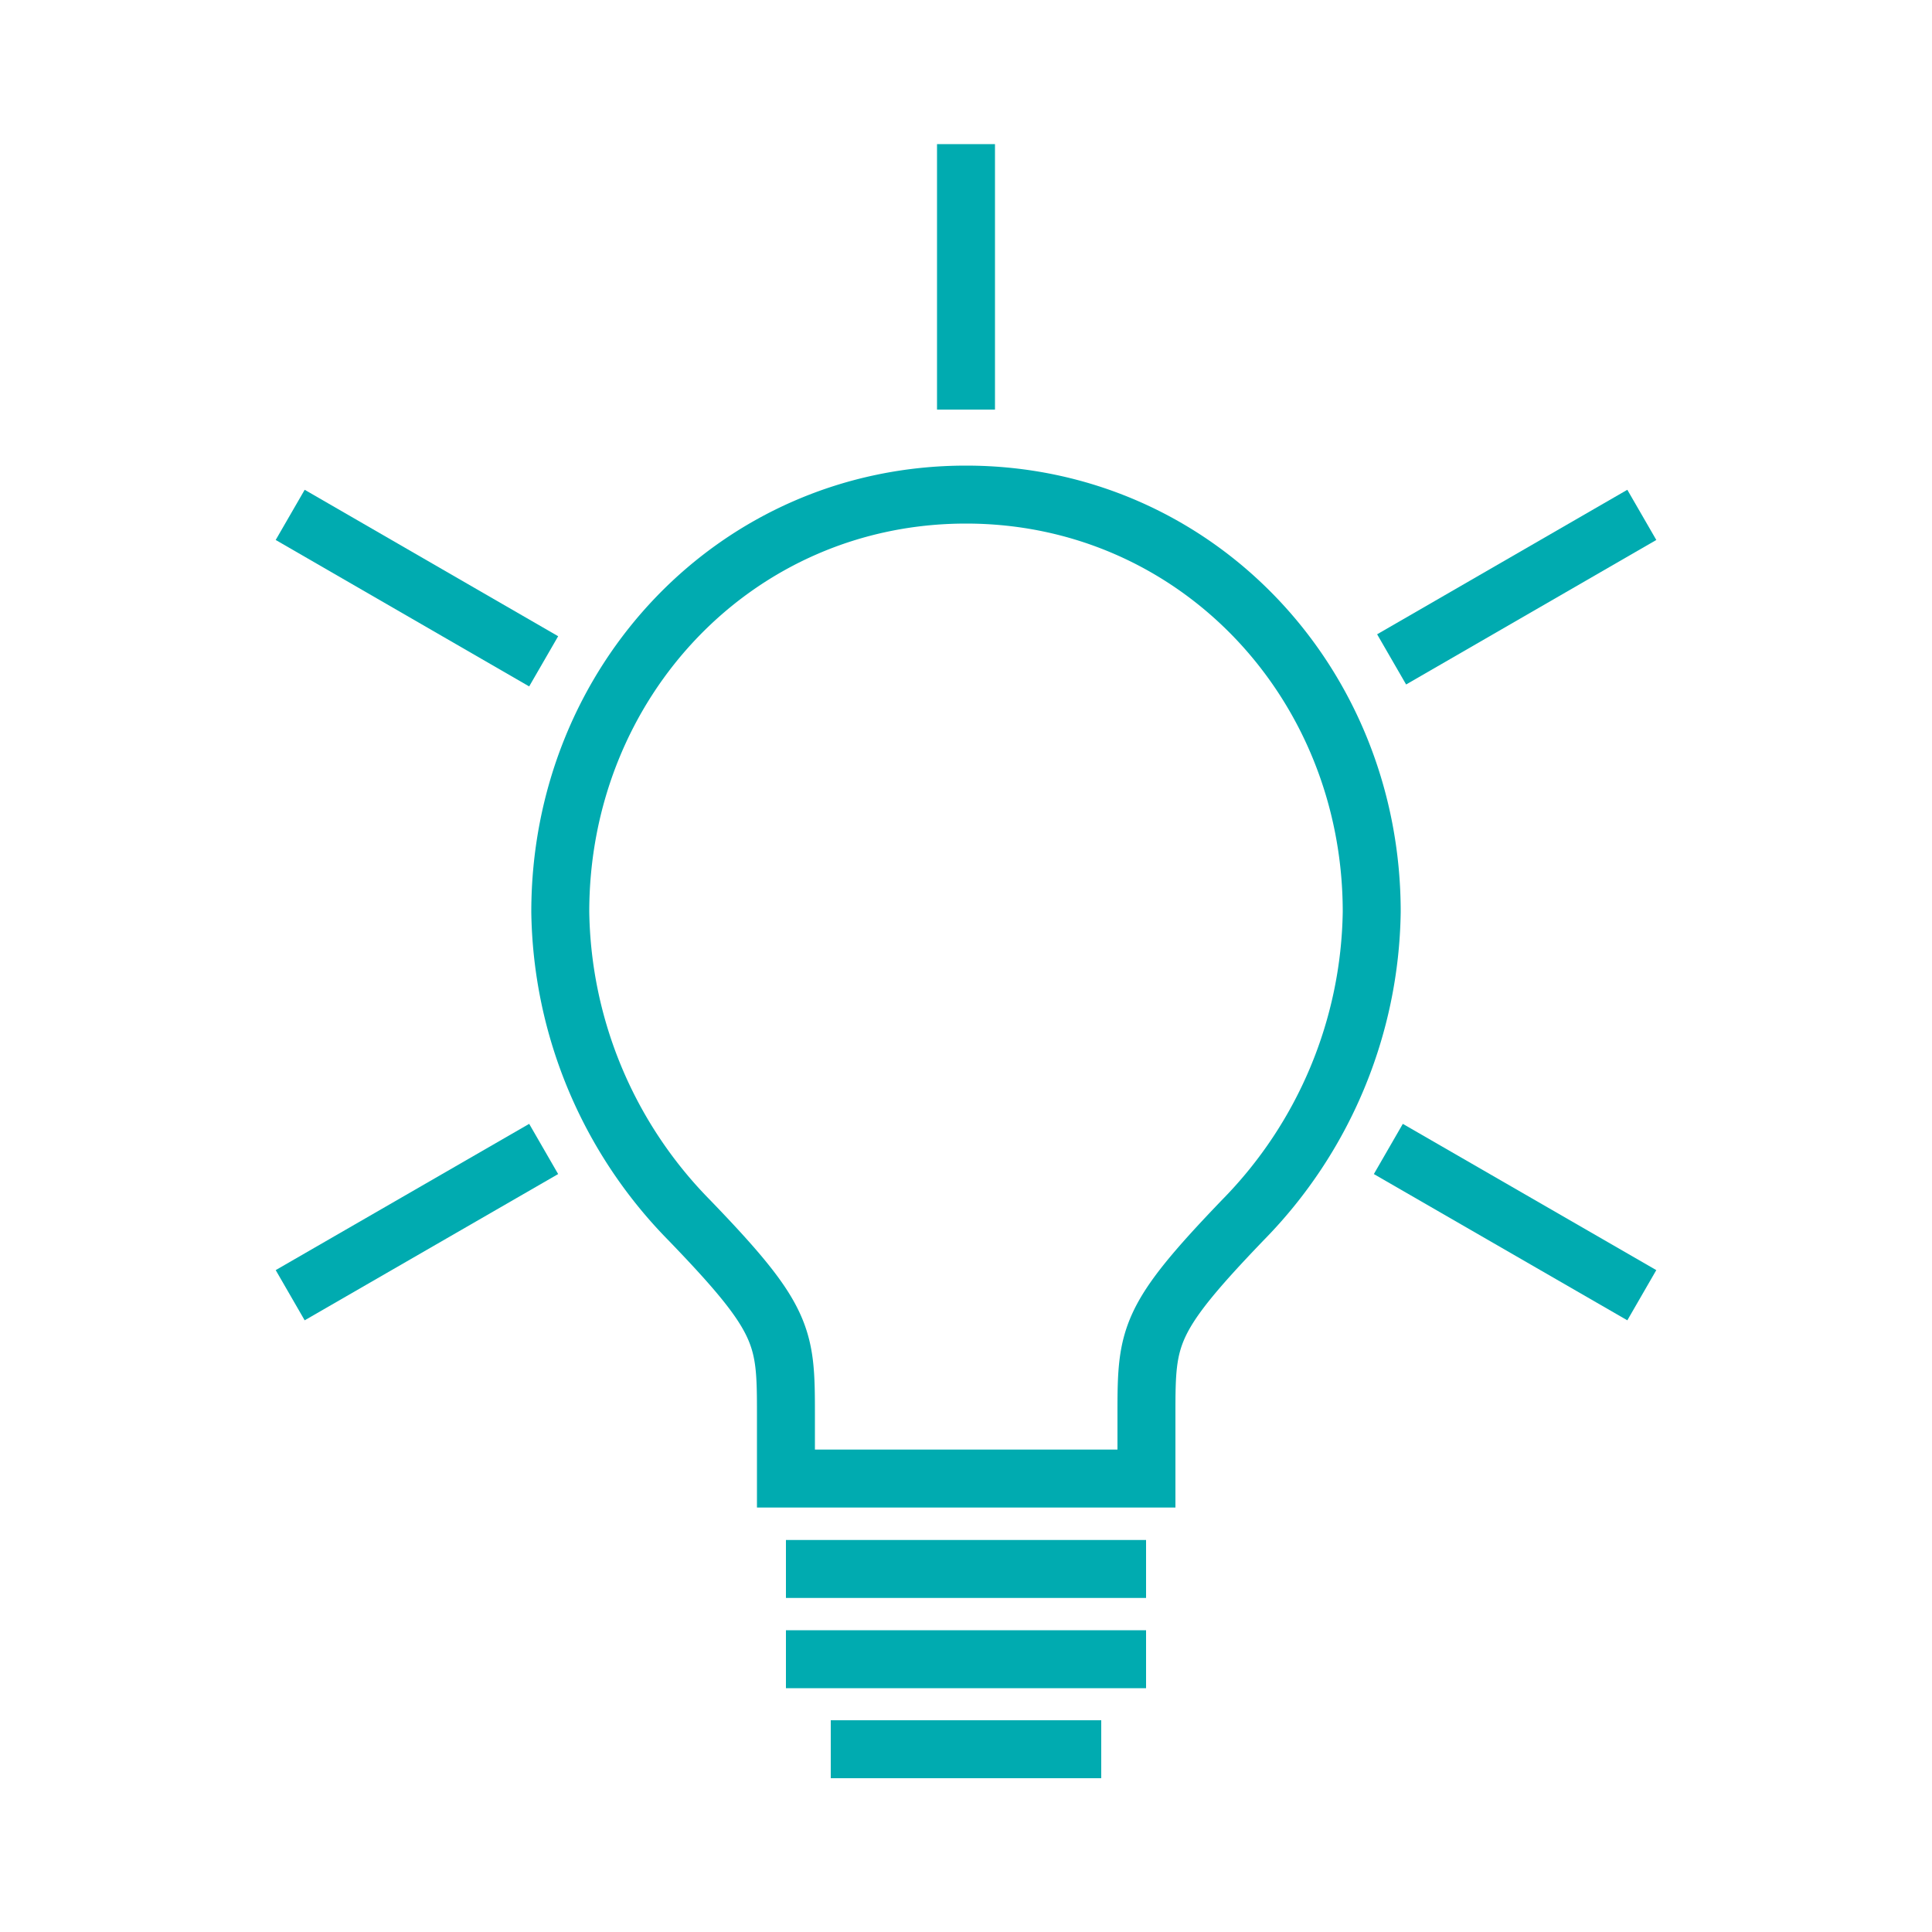 <svg xmlns="http://www.w3.org/2000/svg" viewBox="0 0 100 100"><defs><style>.a{fill:none;stroke:#00abb0;stroke-miterlimit:10;stroke-width:3px;}</style></defs><path class="a" d="M50,25.6c11.84,0,21,9.67,21,21.6a23.21,23.21,0,0,1-6.66,15.94c-4.92,5.12-5,6-5,10v3.39H40.68V73.16c0-4-.08-4.9-5-10A23.21,23.21,0,0,1,29,47.2c0-11.93,9.14-21.6,21-21.6M40.68,81.21H59.32M40.68,85.88H59.32M43,90.54H57"/><line class="a" x1="50" y1="7.46" x2="50" y2="21.2"/><line class="a" x1="15.02" y1="26.65" x2="28.14" y2="34.23"/><line class="a" x1="15.02" y1="67.04" x2="28.14" y2="59.47"/><line class="a" x1="84.98" y1="67.04" x2="71.86" y2="59.47"/><line class="a" x1="84.98" y1="26.65" x2="72.03" y2="34.13"/></svg>